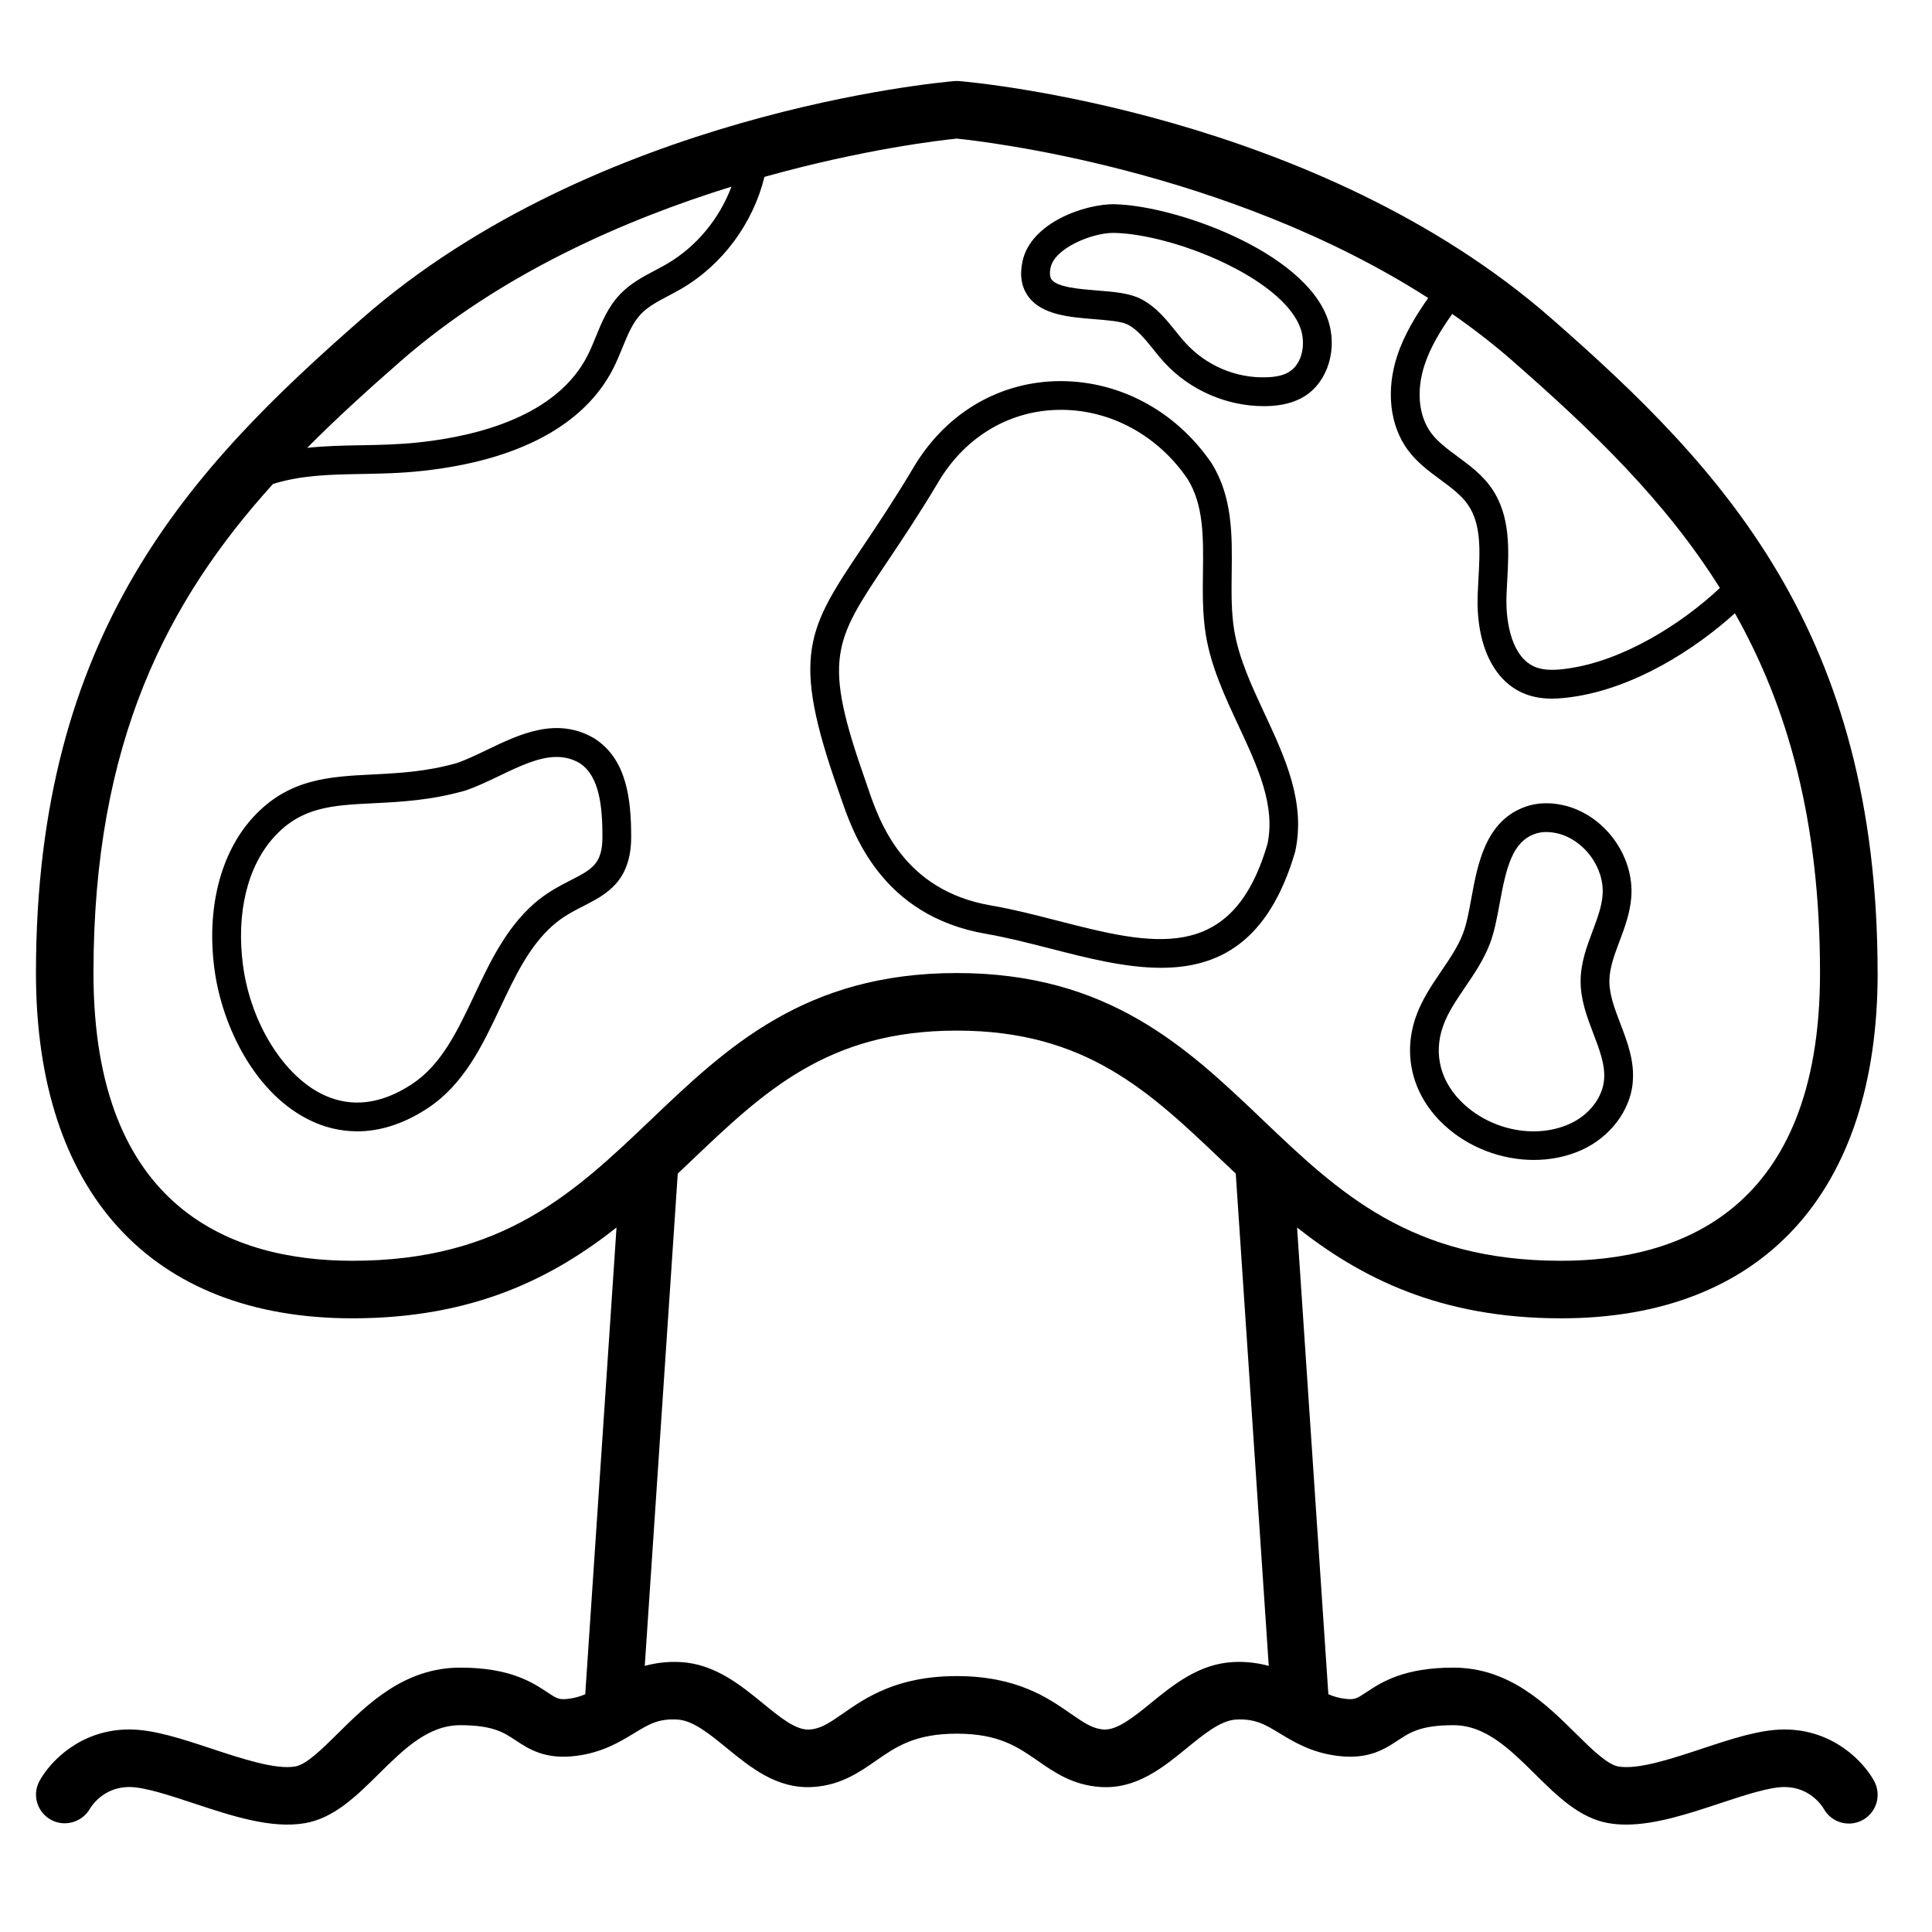 <?xml version="1.0" encoding="UTF-8"?>
<!-- Uploaded to: ICON Repo, www.svgrepo.com, Generator: ICON Repo Mixer Tools -->
<svg fill="#000000" width="800px" height="800px" version="1.1" viewBox="144 144 512 512" xmlns="http://www.w3.org/2000/svg">
 <path d="m439.38 198.11c-7.801-0.078-22.199 4.816-24.41 15.168-0.797 3.731-0.262 6.887 1.598 9.375 3.606 4.832 10.996 5.414 17.531 5.934 3.312 0.27 7.078 0.559 8.746 1.418 2.551 1.316 4.574 3.816 6.715 6.481 1.023 1.273 2.047 2.543 3.141 3.723 6.652 7.188 16.391 11.422 26.184 11.422h0.73c4.125-0.094 7.43-0.953 10.117-2.621 6.219-3.891 8.855-12.684 6.133-20.445-6.336-18.059-40.652-30.133-56.48-30.434zm46.312 44.414c-1.488 0.93-3.527 1.41-6.242 1.465-8.078 0.227-15.793-3.18-21.152-8.973-0.977-1.055-1.883-2.188-2.793-3.32-2.551-3.164-5.18-6.43-9.172-8.484-3.031-1.551-7.203-1.883-11.629-2.234-4.426-0.355-10.484-0.828-12.02-2.898-0.48-0.645-0.566-1.73-0.25-3.227 1.07-5.039 10.848-9.133 16.586-9.133h0.211c15.734 0.301 44.754 12.004 49.43 25.332 1.355 3.863 0.613 9.211-2.977 11.453zm90.977 188.53c0.582-5.731-1.379-10.855-3.266-15.809-1.504-3.938-2.93-7.66-2.898-11.312 0.023-3.41 1.316-6.848 2.684-10.492 1.379-3.676 2.801-7.477 3.117-11.684 0.844-11.082-7.305-22.027-18.152-24.402-3.519-0.77-6.934-0.621-9.871 0.426-10.586 3.738-12.676 15.098-14.352 24.223-0.645 3.527-1.25 6.856-2.234 9.406-1.316 3.441-3.465 6.598-5.731 9.934-2.527 3.715-5.133 7.551-6.715 12.02-3.66 10.328-0.859 21.105 7.519 28.82 6.496 6 15.223 9.211 23.727 9.211 4.367 0 8.676-0.852 12.594-2.606 7.504-3.363 12.84-10.328 13.594-17.742zm-44.746 5.535c-6.141-5.668-8.141-13.203-5.496-20.672 1.25-3.543 3.481-6.816 5.832-10.281 2.418-3.551 4.914-7.227 6.551-11.484 1.234-3.211 1.906-6.879 2.621-10.77 1.785-9.746 3.41-16.297 9.383-18.414 0.891-0.316 1.891-0.473 2.969-0.473 0.867 0 1.785 0.102 2.731 0.309 7.164 1.566 12.738 9.062 12.188 16.375-0.234 3.133-1.418 6.266-2.66 9.59-1.535 4.109-3.125 8.352-3.164 13.113-0.039 5.086 1.715 9.66 3.402 14.09 1.645 4.305 3.195 8.375 2.801 12.312-0.48 4.754-4.062 9.297-9.125 11.562-8.848 3.969-20.379 1.812-28.031-5.25zm109.66-34.723c0-90.348-40.91-133.63-86.488-173.51-62.18-54.41-153.07-62.551-156.91-62.867-0.426-0.039-0.844-0.039-1.266 0-3.84 0.324-94.73 8.461-156.91 62.867-45.57 39.871-86.48 83.148-86.48 173.5 0 58.16 30.574 91.512 83.883 91.512 32.227 0 53.238-10.863 69.973-24.066l-8.289 123.69c-1.324 0.559-2.699 0.992-4.336 1.195-2.637 0.332-3.172-0.031-5.762-1.746-3.914-2.59-9.816-6.504-23.027-6.504-14.809 0-24.594 9.676-32.457 17.461-4.078 4.039-8.297 8.211-11.25 8.73-5.188 0.93-14.25-2.086-22.23-4.723-7.879-2.613-15.328-5.078-21.781-5.078-12.988 0-21.082 8.613-23.812 13.699-1.969 3.668-0.605 8.188 3.031 10.211 3.644 2.031 8.266 0.707 10.352-2.891 0.348-0.59 3.543-5.769 10.438-5.769 4 0 10.605 2.188 16.988 4.297 10.18 3.371 20.688 6.863 29.684 5.266 7.629-1.355 13.57-7.227 19.309-12.902 6.785-6.707 13.195-13.043 21.734-13.043 8.621 0 11.523 1.93 14.609 3.969 3.496 2.32 7.863 5.219 16.074 4.164 6.918-0.867 11.57-3.691 15.312-5.961 3.922-2.379 6.465-3.977 11.57-3.668 4.078 0.227 8.414 3.762 13.012 7.519 6.273 5.109 13.305 10.941 22.797 10.359 7.383-0.434 12.367-3.898 16.758-6.949 5.32-3.699 10.352-7.188 21.453-7.188 11.098 0 16.129 3.496 21.453 7.188 4.394 3.055 9.375 6.519 16.758 6.949 9.461 0.582 16.523-5.242 22.797-10.359 4.598-3.746 8.934-7.289 13.012-7.519 5.047-0.262 7.644 1.289 11.57 3.668 3.738 2.273 8.391 5.094 15.312 5.961 8.258 1.047 12.578-1.852 16.082-4.164 3.086-2.039 5.992-3.969 14.609-3.969 8.543 0 14.949 6.336 21.734 13.043 5.738 5.684 11.684 11.555 19.309 12.902 1.543 0.277 3.133 0.395 4.754 0.395 7.832 0 16.5-2.875 24.93-5.66 6.391-2.117 12.996-4.297 16.988-4.297 6.848 0 10.051 5.109 10.43 5.754 2.016 3.644 6.582 5 10.281 3.023 3.707-2 5.102-6.621 3.102-10.328-2.738-5.086-10.832-13.699-23.812-13.699-6.453 0-13.902 2.465-21.781 5.078-7.981 2.644-17.027 5.66-22.23 4.723-2.945-0.52-7.164-4.691-11.25-8.73-7.863-7.777-17.648-17.461-32.457-17.461-13.211 0-19.113 3.914-23.027 6.504-2.606 1.723-3.141 2.078-5.762 1.746-1.637-0.203-3.016-0.637-4.336-1.195l-8.289-123.69c16.734 13.211 37.746 24.066 69.973 24.066 53.309 0 83.883-33.355 83.883-91.512zm-96.535-162.04c20.996 18.375 40.227 36.84 54.742 59.992-10.273 9.637-25.719 19.301-40.258 21.34-2.746 0.387-5.894 0.66-8.469-0.316-6.219-2.348-8.117-11.398-7.824-19.098l0.188-3.832c0.449-8.055 0.953-17.184-4.148-24.547-2.473-3.559-5.785-6.008-8.988-8.367-2.723-2.008-5.289-3.906-7.047-6.281-3.305-4.481-3.953-11.203-1.723-17.996 1.574-4.816 4.328-9.258 7.328-13.523 5.59 3.883 11.02 8.078 16.207 12.617zm-295 0c26.656-23.324 59.688-37.652 87.797-46.359-3.203 8.516-9.289 15.926-17.176 20.516-0.992 0.574-2.016 1.117-3.047 1.66-3.203 1.691-6.527 3.449-9.273 6.312-3.219 3.363-4.879 7.438-6.488 11.375-0.668 1.645-1.34 3.297-2.141 4.863-8.078 15.91-28.727 21.309-44.625 23.035-5.434 0.59-10.621 0.684-15.625 0.77-4.769 0.086-9.43 0.188-14.074 0.684 7.801-7.84 16.074-15.359 24.656-22.859zm220.67 344.64c-9.027 0.504-15.816 6.039-21.805 10.926-4.512 3.676-8.73 7.031-12.266 6.957-2.961-0.172-5.109-1.582-8.949-4.25-6.023-4.188-14.281-9.918-30.156-9.918-15.879 0-24.129 5.731-30.156 9.918-3.848 2.676-5.992 4.078-8.949 4.25-3.59 0.18-7.754-3.273-12.266-6.957-5.992-4.887-12.777-10.422-21.805-10.926-3.731-0.203-6.762 0.285-9.5 1.008l8.746-130.46c1.141-1.086 2.281-2.164 3.41-3.234 19.508-18.594 36.352-34.66 70.527-34.66 34.172 0 51.012 16.066 70.527 34.66 1.125 1.07 2.258 2.156 3.41 3.234l8.746 130.46c-2.738-0.715-5.762-1.211-9.5-1.008zm7.871-143.73c-20.043-19.113-40.77-38.871-81.043-38.871-40.273 0-61 19.758-81.043 38.871-20.168 19.223-39.211 37.383-79.098 37.383-31.316 0-68.637-13.234-68.637-76.258 0-61.395 19.672-98.746 47.578-129.61 7.445-2.312 14.949-2.488 23.262-2.637 5.18-0.094 10.539-0.188 16.312-0.82 25.48-2.762 42.98-12.156 50.602-27.16 0.891-1.754 1.652-3.598 2.402-5.441 1.402-3.434 2.723-6.668 4.938-8.98 1.891-1.977 4.527-3.371 7.32-4.84 1.117-0.59 2.227-1.18 3.312-1.812 10.996-6.391 19.059-17.367 22.098-29.691 26.52-7.43 47.105-9.754 50.941-10.141 7.109 0.715 71.605 8.047 124.95 42.242-3.242 4.637-6.375 9.723-8.227 15.383-2.992 9.133-1.93 18.438 2.832 24.898 2.441 3.305 5.606 5.637 8.66 7.887 2.824 2.086 5.504 4.062 7.25 6.582 3.606 5.203 3.219 12.281 2.801 19.773l-0.195 3.961c-0.512 13.398 4.25 23.316 12.754 26.52 2.305 0.875 4.66 1.164 6.926 1.164 1.852 0 3.637-0.195 5.297-0.426 16.5-2.312 32.543-12.562 43.188-22.199 13.902 24.664 22.555 54.719 22.555 95.348 0 63.031-37.32 76.258-68.637 76.258-39.887 0-58.938-18.16-79.098-37.383zm-176.93-100.96c-10.012-6-19.91-1.242-28.645 2.961-2.914 1.395-5.66 2.715-8.094 3.519-8.086 2.273-15.25 2.637-22.176 2.984-11.477 0.574-22.316 1.109-31.699 11.375-8.645 9.461-12.367 24.152-10.203 40.312 2.016 15.051 10.824 33.34 25.938 40.258 3.156 1.449 7.18 2.629 11.895 2.629 5.391 0 11.684-1.559 18.578-6.07 9.699-6.344 14.586-16.695 19.316-26.711 3.945-8.352 7.676-16.238 13.918-21.766 2.644-2.348 5.481-3.793 8.211-5.195 5.887-3.016 12.562-6.438 12.57-18.262 0-9.793-1.109-20.539-9.621-26.023zm-6.43 37.504c-3.016 1.543-6.422 3.297-9.793 6.273-7.414 6.566-11.66 15.539-15.75 24.223-4.481 9.469-8.707 18.422-16.602 23.586-8.039 5.258-15.824 6.219-23.121 2.891-10.629-4.863-19.492-18.98-21.555-34.336-1.867-13.918 1.148-26.363 8.273-34.156 7.266-7.941 15.32-8.352 26.449-8.902 7.008-0.348 14.949-0.746 24.016-3.305 3.055-1.008 6.164-2.496 9.164-3.938 5.32-2.551 10.438-5.016 15.207-5.016 2.109 0 4.156 0.48 6.117 1.652 5.312 3.434 6.023 11.801 6.016 19.539 0 7.172-2.816 8.613-8.422 11.484zm175.88-66.047c-0.836-4.922-0.762-10.086-0.699-15.547 0.125-9.824 0.25-19.988-5.328-28.93-9.684-14.191-25.152-22.262-41.555-21.734-15.664 0.559-29.387 9.027-37.645 23.215-5.008 8.367-9.32 14.801-13.129 20.477-14.824 22.082-19.301 28.742-6.512 64.984l0.543 1.559c3.203 9.406 10.715 31.441 38.566 36.227 5.527 0.953 11.383 2.457 17.043 3.906 9.652 2.481 19.797 5.086 29.285 5.086 15.09 0 28.504-6.598 35.559-30.789 2.852-13.043-2.715-24.992-8.109-36.559-3.328-7.141-6.769-14.523-8.016-21.891zm8.738 56.559c-9.375 32.062-30.781 26.566-55.562 20.207-5.809-1.496-11.809-3.039-17.648-4.039-23.379-4.016-29.629-22.355-32.637-31.172l-0.559-1.645c-11.516-32.629-8.559-37.039 5.644-58.199 3.668-5.465 8.242-12.273 13.359-20.82l0.023-0.039c6.91-11.895 18.344-18.988 31.34-19.453 0.457-0.016 0.922-0.023 1.379-0.023 13.203 0 25.68 6.816 33.52 18.309 4.312 6.91 4.203 15.539 4.086 24.664-0.07 5.566-0.141 11.312 0.805 16.918 1.418 8.383 5.078 16.238 8.629 23.836 5.078 10.895 9.871 21.184 7.637 31.449z"/>
</svg>